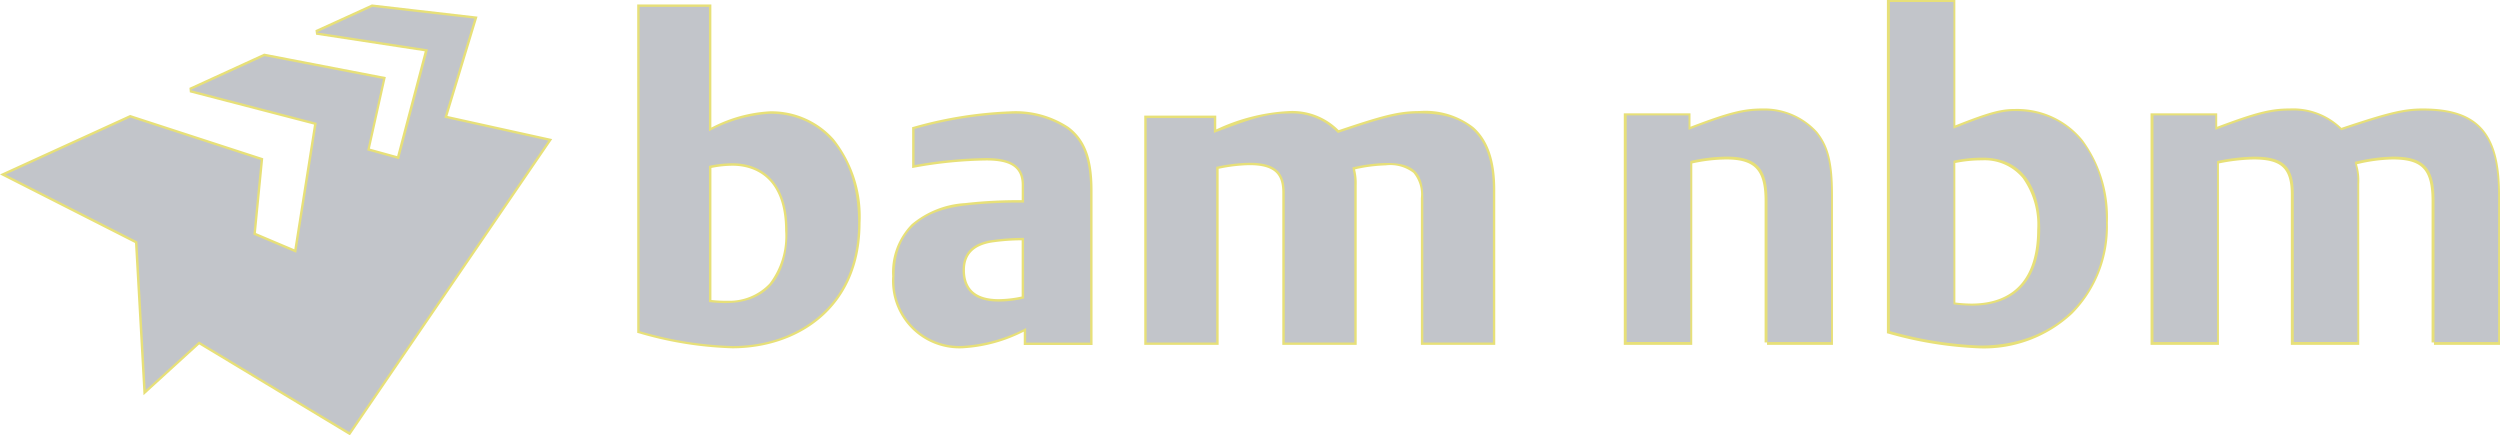 <svg xmlns="http://www.w3.org/2000/svg" width="170.584" height="29.702" viewBox="0 0 170.584 29.702"><g transform="translate(-10.961 -81.569)"><path d="M41.283,89.6l2.047-6.76-6.965-.8-3.8,1.74,7.594,1.16-1.973,7.489-2.169-.6L37.1,86.96,29.014,85.4l-5.057,2.313,8.617,2.24-1.4,8.861L28.25,97.576l.5-5.092-8.894-2.895-8.514,3.89,8.991,4.568.57,10.137,3.634-3.313,10.256,6.18,13.58-19.884L41.283,89.6Zm66.528-.294c-1.469,0-2.633.348-5.559,1.337a4.313,4.313,0,0,0-3.406-1.327c-1.48,0-2.575.385-5.059,1.323V89.623H89.2v15.316h4.747V92.955a11.465,11.465,0,0,1,2.276-.28c1.8,0,2.4.682,2.4,2.054V104.94h4.748V94.192a3.642,3.642,0,0,0-.1-1.013,1.049,1.049,0,0,0-.031-.184,11.408,11.408,0,0,1,2.27-.305c1.891-.02,2.568.662,2.568,2.4v9.853h4.748V94.518c0-4.092-2.123-5.209-5.009-5.209ZM80.979,104.945v-.994a10.771,10.771,0,0,1-4.342,1.221A4.441,4.441,0,0,1,72,100.424c0-3.078,1.824-4.494,4.837-4.835a32.916,32.916,0,0,1,4-.195v-1.2c0-1.35-.929-1.839-2.579-1.839a29.328,29.328,0,0,0-4.894.48V90.37a27.494,27.494,0,0,1,6.525-1.041,6.484,6.484,0,0,1,3.88,1.031c1.041.778,1.576,1.969,1.576,4.209v10.376H80.979ZM80.836,97.8a15.681,15.681,0,0,0-2.295.168c-1.258.227-1.9.887-1.9,2.029,0,1.561,1.03,2.15,2.462,2.15a7.784,7.784,0,0,0,1.738-.211ZM69.515,96.781c0,5.771-4.264,8.4-8.583,8.4a24.893,24.893,0,0,1-6.328-1.018V82.039h4.731v8.49a10.081,10.081,0,0,1,4.18-1.2c3.236,0,6,2.443,6,7.451Zm-4.821.528c0-3.607-2.034-4.6-3.732-4.6a7.782,7.782,0,0,0-1.626.179v9.288a8.186,8.186,0,0,0,1.264.07C63.094,102.193,64.694,100.695,64.694,97.309Z" fill="#c2c5ca" fill-rule="evenodd"></path><path d="M41.282,89.6l2.048-6.76-6.965-.8-3.8,1.74,7.594,1.16-1.973,7.489-2.169-.6L37.1,86.96,29.013,85.4l-5.056,2.313,8.617,2.24-1.4,8.861L28.25,97.576l.5-5.092-8.894-2.895-8.514,3.89,8.991,4.568.57,10.137,3.634-3.313,10.255,6.18L48.369,91.167,41.282,89.6Zm66.529-.294c-1.469,0-2.633.348-5.559,1.337a4.313,4.313,0,0,0-3.406-1.327c-1.482,0-2.575.385-5.059,1.323V89.623H89.2v15.316h4.747V92.955a11.465,11.465,0,0,1,2.276-.28c1.8,0,2.4.682,2.4,2.054V104.94h4.748V94.192a3.642,3.642,0,0,0-.1-1.013,1.049,1.049,0,0,0-.031-.184,11.408,11.408,0,0,1,2.27-.305c1.891-.02,2.568.662,2.568,2.4v9.853h4.748V94.518c0-4.092-2.123-5.209-5.009-5.209ZM80.979,104.945v-.994a10.771,10.771,0,0,1-4.342,1.221A4.441,4.441,0,0,1,72,100.424c0-3.078,1.824-4.494,4.837-4.835a32.943,32.943,0,0,1,4-.195v-1.2c0-1.35-.929-1.839-2.579-1.839a29.328,29.328,0,0,0-4.894.48V90.37a27.494,27.494,0,0,1,6.525-1.041,6.484,6.484,0,0,1,3.88,1.031c1.041.778,1.576,1.969,1.576,4.209v10.376H80.979ZM80.836,97.8a15.681,15.681,0,0,0-2.295.168c-1.258.227-1.9.887-1.9,2.029,0,1.561,1.03,2.15,2.462,2.15a7.784,7.784,0,0,0,1.738-.211ZM69.515,96.781c0,5.771-4.264,8.4-8.583,8.4a24.893,24.893,0,0,1-6.328-1.018V82.039h4.731v8.49a10.081,10.081,0,0,1,4.18-1.2c3.236,0,6,2.443,6,7.451Zm-4.821.528c0-3.607-2.034-4.6-3.732-4.6a7.718,7.718,0,0,0-1.626.18v9.288a8.186,8.186,0,0,0,1.264.07C63.094,102.193,64.694,100.695,64.694,97.309Z" fill="#c2c5ca" fill-rule="evenodd"></path><path d="M36.338,81.871l7.206.832L41.49,89.481l7.151,1.578L34.836,111.271l-10.283-6.2-3.8,3.463L20.171,98.15l-9.21-4.679,8.881-4.058,9.08,2.956-.5,5.1,2.621,1.109,1.343-8.507-8.473-2.2-.027-.308,5.1-2.335,8.3,1.6-1.087,4.881,1.859.514,1.884-7.152-7.414-1.132-.043-.311Zm6.778,1.113-6.724-.776L33.13,83.7l7.232,1.1L38.3,92.63l-2.479-.686L36.9,87.089l-7.869-1.518-4.589,2.1,8.315,2.161L31.3,99.047,28.075,97.68,28.57,92.6l-8.708-2.834-8.147,3.722,8.772,4.457.556,9.887,3.47-3.163,10.227,6.163L48.1,91.275l-7.023-1.55ZM54.44,81.875H59.5v8.4a9.7,9.7,0,0,1,4.016-1.113,5.7,5.7,0,0,1,4.336,1.9,8.467,8.467,0,0,1,1.828,5.712c0,5.915-4.393,8.562-8.747,8.562a25.208,25.208,0,0,1-6.369-1.023l-.123-.032Zm4.731.328h-4.4v21.831a24.556,24.556,0,0,0,6.164.981,8.872,8.872,0,0,0,5.8-2,7.915,7.915,0,0,0,2.615-6.239,8.15,8.15,0,0,0-1.745-5.495,5.374,5.374,0,0,0-4.091-1.792A10.032,10.032,0,0,0,59.4,90.679l-.229.1Zm48.64,6.942a5.365,5.365,0,0,1,3.7,1.111c.994.882,1.477,2.276,1.477,4.262V105.1h-5.076V95.086a2.31,2.31,0,0,0-.509-1.722,2.585,2.585,0,0,0-1.894-.51,10.574,10.574,0,0,0-2.082.27v.009l0,.018a3.8,3.8,0,0,1,.106,1.041V105.1H98.457V94.729c0-1.131-.38-1.886-2.232-1.89a10.992,10.992,0,0,0-2.112.249V105.1H89.038V89.459h4.913V90.4a13.217,13.217,0,0,1,4.895-1.25,4.472,4.472,0,0,1,3.456,1.3C105.176,89.486,106.332,89.145,107.811,89.145Zm4.845,15.63V94.518c0-1.887-.447-3.2-1.367-4.016a5.061,5.061,0,0,0-3.478-1.029h0c-1.447,0-2.6.344-5.506,1.328l-.1.035-.072-.083a4.177,4.177,0,0,0-3.282-1.27c-1.467,0-2.529.379-5,1.312l-.222.084V89.787H89.366v14.988h4.419V92.823l.13-.028a11.562,11.562,0,0,1,2.31-.284c1.795,0,2.56.667,2.56,2.218v10.047h4.42V94.192a3.47,3.47,0,0,0-.1-.976l0-.017,0-.03a.719.719,0,0,0-.022-.128l-.05-.171.175-.036a11.468,11.468,0,0,1,2.3-.308h.081a2.794,2.794,0,0,1,2.045.6,2.6,2.6,0,0,1,.607,1.956v9.689ZM79.889,89.165a6.56,6.56,0,0,1,3.98,1.065c1.149.859,1.64,2.157,1.64,4.339v10.54H80.815v-.91a10.422,10.422,0,0,1-4.178,1.137,4.6,4.6,0,0,1-4.8-4.912,4.669,4.669,0,0,1,1.34-3.563,6.234,6.234,0,0,1,3.642-1.435,31.9,31.9,0,0,1,3.856-.2V94.195c0-1.174-.722-1.675-2.415-1.675A29.094,29.094,0,0,0,73.393,93l-.193.035v-2.79l.125-.031A27.831,27.831,0,0,1,79.889,89.165Zm5.292,15.616V94.569c0-2.067-.452-3.287-1.51-4.078a6.334,6.334,0,0,0-3.782-1A27.127,27.127,0,0,0,73.528,90.5v2.142a29.2,29.2,0,0,1,4.73-.449c1.178,0,2.743.208,2.743,2v1.363h-.164a32.305,32.305,0,0,0-3.982.194c-3.158.357-4.693,1.886-4.693,4.672a4.278,4.278,0,0,0,4.475,4.584,10.749,10.749,0,0,0,4.278-1.208l.228-.1v1.078ZM60.962,92.547a3.7,3.7,0,0,1,2.617.993,5.052,5.052,0,0,1,1.279,3.769,5.638,5.638,0,0,1-1.153,3.827,4.069,4.069,0,0,1-3.1,1.277c-.066,0-.137,0-.207,0a9.161,9.161,0,0,1-1.08-.075l-.145-.017V92.756l.132-.026A7.91,7.91,0,0,1,60.962,92.547Zm-.565,9.542c.066,0,.132,0,.2,0a3.758,3.758,0,0,0,2.865-1.166,5.33,5.33,0,0,0,1.071-3.61c0-4-2.5-4.434-3.568-4.434a7.308,7.308,0,0,0-1.462.151v9.006A8.2,8.2,0,0,0,60.4,102.089ZM81,97.627v4.435l-.126.03a7.9,7.9,0,0,1-1.776.215,2.975,2.975,0,0,1-1.869-.525,2.143,2.143,0,0,1-.757-1.789,2.117,2.117,0,0,1,2.04-2.19,15.891,15.891,0,0,1,2.319-.171Zm-.328,4.175V97.967a14.45,14.45,0,0,0-2.1.16c-1.19.215-1.769.826-1.769,1.867,0,1.318.773,1.986,2.3,1.986A7.5,7.5,0,0,0,80.672,101.8Z" fill="#e7e078"></path><path d="M41.283,89.6l2.047-6.76-6.965-.8-3.8,1.74,7.594,1.16-1.973,7.489-2.169-.6L37.1,86.96,29.014,85.4l-5.057,2.313,8.617,2.24-1.4,8.861L28.25,97.576l.5-5.092-8.894-2.895-8.514,3.89,8.991,4.568.57,10.137,3.634-3.313,10.256,6.18,13.58-19.884L41.283,89.6Zm66.528-.294c-1.469,0-2.633.348-5.559,1.337a4.313,4.313,0,0,0-3.406-1.327c-1.48,0-2.575.385-5.059,1.323V89.623H89.2v15.316h4.747V92.955a11.465,11.465,0,0,1,2.276-.28c1.8,0,2.4.682,2.4,2.054V104.94h4.748V94.192a3.642,3.642,0,0,0-.1-1.013,1.049,1.049,0,0,0-.031-.184,11.408,11.408,0,0,1,2.27-.305c1.891-.02,2.568.662,2.568,2.4v9.853h4.748V94.518c0-4.092-2.123-5.209-5.009-5.209ZM80.979,104.945v-.994a10.771,10.771,0,0,1-4.342,1.221A4.441,4.441,0,0,1,72,100.424c0-3.078,1.824-4.494,4.837-4.835a32.916,32.916,0,0,1,4-.195v-1.2c0-1.35-.929-1.839-2.579-1.839a29.328,29.328,0,0,0-4.894.48V90.37a27.494,27.494,0,0,1,6.525-1.041,6.484,6.484,0,0,1,3.88,1.031c1.041.778,1.576,1.969,1.576,4.209v10.376H80.979ZM80.836,97.8a15.681,15.681,0,0,0-2.295.168c-1.258.227-1.9.887-1.9,2.029,0,1.561,1.03,2.15,2.462,2.15a7.784,7.784,0,0,0,1.738-.211ZM69.515,96.781c0,5.771-4.264,8.4-8.583,8.4a24.893,24.893,0,0,1-6.328-1.018V82.039h4.731v8.49a10.081,10.081,0,0,1,4.18-1.2c3.236,0,6,2.443,6,7.451Zm-4.821.528c0-3.607-2.034-4.6-3.732-4.6a7.782,7.782,0,0,0-1.626.179v9.288a8.186,8.186,0,0,0,1.264.07C63.094,102.193,64.694,100.695,64.694,97.309Z" fill="#c2c5ca" fill-rule="evenodd"></path><path d="M146.028,105.34a26.293,26.293,0,0,1-6.192-1l-.124-.031V81.569h4.67v8.556c2.384-.948,3.152-1.12,4.057-1.12a5.759,5.759,0,0,1,4.635,2.125,8.859,8.859,0,0,1,1.713,5.653,8.408,8.408,0,0,1-2.428,6.191A8.833,8.833,0,0,1,146.028,105.34Zm-5.988-1.282a25.637,25.637,0,0,0,5.988.954,8.512,8.512,0,0,0,6.1-2.273,8.087,8.087,0,0,0,2.329-5.956,8.54,8.54,0,0,0-1.639-5.447,5.441,5.441,0,0,0-4.381-2c-.954,0-1.81.244-4.16,1.186l-.225.09V81.9H140.04Zm31.9,1.042h-4.668V94.834c0-1.782-.641-2.384-2.541-2.384a13.091,13.091,0,0,0-2.363.27V105.1H157.7V89.3h4.549v.917c2.66-1,3.656-1.247,4.951-1.247a4.728,4.728,0,0,1,3.522,1.325c3.208-1.076,4.255-1.325,5.547-1.325,1.938,0,3.229.435,4.061,1.37s1.216,2.377,1.216,4.549V105.1h-4.506v-.163h-.164V95.283c0-2.145-.646-2.833-2.66-2.833a11.2,11.2,0,0,0-2.425.324q0,.015,0,.03a3.782,3.782,0,0,1,.148,1.308Zm-4.34-.328h4.012V94.113a3.532,3.532,0,0,0-.143-1.246l-.006-.021v-.022a.37.37,0,0,0-.02-.125l-.061-.176.183-.038a12.1,12.1,0,0,1,2.65-.363,2.987,2.987,0,0,1,2.323.718,3.424,3.424,0,0,1,.665,2.443v9.488h4.014V94.893c0-4.076-1.341-5.591-4.949-5.591-1.261,0-2.3.251-5.54,1.34l-.1.033-.072-.075a4.4,4.4,0,0,0-3.359-1.3c-1.282,0-2.275.257-5.057,1.309l-.222.084V89.632h-3.893v15.14h4.012V92.453l.131-.027a13.656,13.656,0,0,1,2.56-.3c2.091,0,2.869.735,2.869,2.712Zm-41.172.328h-4.67V89.3h4.551v.916c2.618-1,3.609-1.246,4.918-1.246a4.882,4.882,0,0,1,3.726,1.59c.795.986,1.077,2.119,1.077,4.329V105.1h-4.5v-.163h-.164V95.283c0-2.118-.664-2.833-2.633-2.833a11.27,11.27,0,0,0-2.3.269Zm-4.342-.328H126.1V92.453l.13-.028a11.844,11.844,0,0,1,2.5-.3c2.158,0,2.961.857,2.961,3.161v9.488H135.7V94.893c0-2.151-.254-3.192-1-4.124a4.545,4.545,0,0,0-3.47-1.467c-1.3,0-2.283.257-5.023,1.309l-.223.086V89.632h-3.9Zm23.38-2.161a11.388,11.388,0,0,1-1.264-.091l-.146-.016V92.42l.133-.026a9.549,9.549,0,0,1,2.021-.212c2.6,0,4.088,1.84,4.088,5.048a5.818,5.818,0,0,1-1.238,3.989A4.591,4.591,0,0,1,145.465,102.611Zm-1.082-.4a10.072,10.072,0,0,0,1.082.073c2.947,0,4.5-1.747,4.5-5.053a5.5,5.5,0,0,0-.99-3.508,3.366,3.366,0,0,0-2.77-1.212,8.995,8.995,0,0,0-1.826.181Z" fill="#e7e078"></path><path d="M131.562,104.908V95.255c0-2.218-.744-3-2.8-3a11.7,11.7,0,0,0-2.467.3v12.35h-4.34V89.441h4.221v.989c2.734-1.049,3.746-1.318,5.084-1.318a4.693,4.693,0,0,1,3.6,1.527c.773.96,1.041,2.04,1.041,4.228v10.042h-4.34Zm18.608-7.7c0,3.391-1.635,5.217-4.668,5.217a10.774,10.774,0,0,1-1.248-.09v-9.8a9.363,9.363,0,0,1,1.992-.209c2.5,0,3.924,1.766,3.924,4.883Zm4.49-.447c0-4.648-2.408-7.614-6.184-7.614-1.012,0-1.9.269-4.223,1.2V81.705h-4.34V104.16a26.3,26.3,0,0,0,6.152.988c5.115,0,8.6-3.386,8.6-8.392Zm22.416,8.152V95.255c0-2.218-.713-3-2.824-3a12.106,12.106,0,0,0-2.617.359.537.537,0,0,1,.029.179,3.685,3.685,0,0,1,.148,1.289v10.822h-4.34v-10.1c0-1.888-.713-2.546-2.705-2.546a13.468,13.468,0,0,0-2.527.3v12.35H157.9V89.441h4.221v.989c2.855-1.079,3.838-1.318,5.113-1.318a4.545,4.545,0,0,1,3.479,1.349c3.211-1.079,4.283-1.349,5.592-1.349,3.686,0,5.113,1.588,5.113,5.755v10.042h-4.342Z" fill="#c2c5ca" fill-rule="evenodd"></path></g></svg>